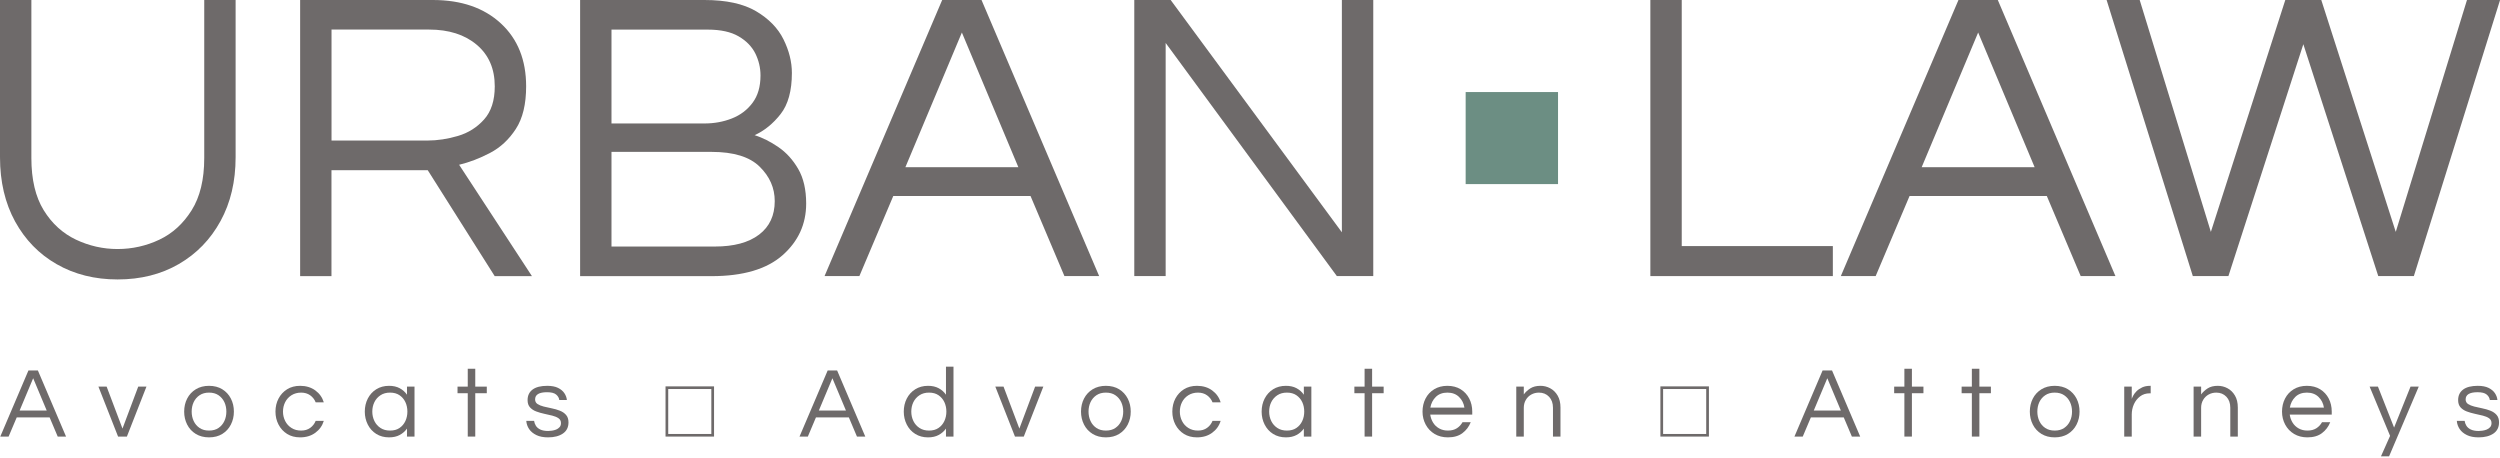 <svg xmlns="http://www.w3.org/2000/svg" width="240" height="44" viewBox="0 0 240 44" fill="none"><g clip-path="url(#clip0_1510_1532)"><path d="M11.293 26.827C9.094 26.827 7.145 26.337 5.447 25.364C3.743 24.391 2.415 23.02 1.448 21.26C0.486 19.5 0 17.443 0 15.094V0H3.012V15.175C3.012 17.232 3.407 18.901 4.196 20.181C4.985 21.461 6.019 22.401 7.29 23.005C8.56 23.605 9.893 23.907 11.288 23.907C12.684 23.907 14.045 23.605 15.306 23.005C16.567 22.406 17.596 21.466 18.4 20.181C19.203 18.901 19.607 17.232 19.607 15.175V0H22.619V15.094C22.619 17.415 22.138 19.457 21.171 21.221C20.209 22.981 18.876 24.357 17.173 25.345C15.469 26.333 13.511 26.827 11.288 26.827H11.293Z" fill="#4A4545" fill-opacity="0.8"></path><path d="M28.813 26.505V0H41.55C44.283 0 46.458 0.748 48.079 2.244C49.701 3.74 50.509 5.754 50.509 8.29C50.509 9.997 50.182 11.359 49.523 12.375C48.864 13.392 48.041 14.159 47.05 14.677C46.058 15.199 45.067 15.578 44.076 15.818L51.067 26.51H47.492L41.064 16.34H31.821V26.51H28.809L28.813 26.505ZM31.826 13.492H41.025C41.988 13.492 42.969 13.344 43.961 13.051C44.952 12.759 45.789 12.231 46.472 11.469C47.155 10.707 47.497 9.647 47.497 8.285C47.497 6.602 46.92 5.274 45.77 4.301C44.62 3.328 43.09 2.838 41.189 2.838H31.826V13.488V13.492Z" fill="#4A4545" fill-opacity="0.8"></path><path d="M55.691 26.505V0H67.624C69.713 0 71.368 0.36 72.585 1.079C73.802 1.798 74.683 2.699 75.217 3.783C75.751 4.862 76.021 5.941 76.021 7.005C76.021 8.712 75.66 10.031 74.938 10.951C74.216 11.872 73.384 12.548 72.445 12.975C73.196 13.214 73.952 13.593 74.717 14.116C75.482 14.638 76.117 15.338 76.627 16.216C77.137 17.098 77.392 18.206 77.392 19.539C77.392 21.514 76.636 23.168 75.121 24.506C73.605 25.839 71.339 26.51 68.312 26.51H55.696L55.691 26.505ZM58.703 11.853H67.624C68.562 11.853 69.438 11.694 70.256 11.373C71.074 11.052 71.738 10.553 72.243 9.872C72.754 9.192 73.008 8.319 73.008 7.25C73.008 6.502 72.84 5.797 72.508 5.126C72.171 4.459 71.637 3.913 70.901 3.486C70.165 3.059 69.178 2.843 67.947 2.843H58.703V11.853ZM58.703 23.667H68.63C70.454 23.667 71.863 23.288 72.869 22.526C73.875 21.763 74.375 20.689 74.375 19.304C74.375 18.047 73.894 16.949 72.927 16C71.964 15.051 70.42 14.581 68.308 14.581H58.703V23.672V23.667Z" fill="#4A4545" fill-opacity="0.8"></path><path d="M79.156 26.505L90.449 0H94.226L105.519 26.505H102.185L98.932 18.819H85.753L82.5 26.505H79.166H79.156ZM86.913 16.053H97.763L92.34 3.121L86.917 16.053H86.913Z" fill="#4A4545" fill-opacity="0.8"></path><path d="M108.891 26.505V0H112.384L128.82 22.3V0H131.833V26.505H128.339L111.903 4.123V26.505H108.891Z" fill="#4A4545" fill-opacity="0.8"></path><g style="mix-blend-mode:multiply"><path d="M149.571 8.837H140.703V17.673H149.571V8.837Z" fill="#6C8E83"></path></g><path d="M158.434 26.505V0H161.446V23.624H175.953V26.505H158.434Z" fill="#4A4545" fill-opacity="0.8"></path><path d="M176.719 26.505L188.012 0H191.789L203.082 26.505H199.747L196.495 18.819H183.316L180.063 26.505H176.728H176.719ZM184.475 16.053H195.325L189.903 3.121L184.48 16.053H184.475Z" fill="#4A4545" fill-opacity="0.8"></path><path d="M210.51 26.505L202.234 0H205.41L212.243 22.262L219.388 0H222.843L229.993 22.262L236.83 0H240.006L231.73 26.505H228.313L221.12 4.243L213.927 26.505H210.51Z" fill="#4A4545" fill-opacity="0.8"></path><path d="M0.027 41.911L2.731 35.562H3.636L6.34 41.911H5.541L4.762 40.07H1.606L0.826 41.911H0.027ZM1.885 39.408H4.483L3.184 36.31L1.885 39.408Z" fill="#4A4545" fill-opacity="0.8"></path><path d="M11.335 41.911L9.449 37.116H10.238L11.759 41.144L13.27 37.116H14.059L12.182 41.911H11.335Z" fill="#4A4545" fill-opacity="0.8"></path><path d="M20.066 41.987C19.58 41.987 19.157 41.877 18.796 41.657C18.435 41.436 18.161 41.139 17.968 40.76C17.776 40.381 17.68 39.969 17.68 39.513C17.68 39.058 17.776 38.636 17.968 38.262C18.161 37.888 18.435 37.591 18.796 37.37C19.157 37.15 19.58 37.039 20.066 37.039C20.552 37.039 20.985 37.15 21.341 37.37C21.697 37.591 21.972 37.888 22.164 38.262C22.357 38.636 22.453 39.053 22.453 39.513C22.453 39.974 22.357 40.381 22.164 40.76C21.972 41.139 21.697 41.436 21.341 41.657C20.985 41.877 20.562 41.987 20.066 41.987ZM20.066 41.335C20.427 41.335 20.73 41.254 20.976 41.086C21.221 40.918 21.409 40.698 21.539 40.42C21.669 40.142 21.731 39.839 21.731 39.513C21.731 39.187 21.669 38.876 21.539 38.602C21.409 38.329 21.221 38.108 20.976 37.941C20.73 37.773 20.427 37.691 20.066 37.691C19.705 37.691 19.412 37.773 19.162 37.941C18.912 38.108 18.724 38.329 18.594 38.602C18.464 38.876 18.401 39.183 18.401 39.513C18.401 39.844 18.464 40.142 18.594 40.42C18.724 40.698 18.912 40.918 19.162 41.086C19.412 41.254 19.715 41.335 20.066 41.335Z" fill="#4A4545" fill-opacity="0.8"></path><path d="M28.813 41.987C28.331 41.987 27.913 41.877 27.562 41.657C27.21 41.436 26.936 41.139 26.739 40.76C26.541 40.381 26.445 39.969 26.445 39.513C26.445 39.058 26.541 38.636 26.739 38.262C26.936 37.888 27.21 37.591 27.562 37.37C27.913 37.15 28.331 37.039 28.813 37.039C29.385 37.039 29.871 37.188 30.271 37.48C30.67 37.773 30.944 38.157 31.084 38.622H30.304C30.194 38.348 30.02 38.123 29.78 37.95C29.539 37.778 29.25 37.691 28.909 37.691C28.567 37.691 28.25 37.773 27.985 37.941C27.72 38.108 27.518 38.329 27.379 38.602C27.239 38.876 27.167 39.183 27.167 39.513C27.167 39.844 27.239 40.142 27.379 40.42C27.518 40.698 27.72 40.918 27.985 41.086C28.25 41.254 28.558 41.335 28.909 41.335C29.26 41.335 29.539 41.249 29.78 41.077C30.02 40.904 30.194 40.678 30.304 40.405H31.084C30.944 40.87 30.67 41.254 30.271 41.546C29.871 41.839 29.385 41.987 28.813 41.987Z" fill="#4A4545" fill-opacity="0.8"></path><path d="M37.348 41.987C36.882 41.987 36.473 41.877 36.121 41.657C35.77 41.436 35.501 41.139 35.308 40.76C35.116 40.381 35.02 39.969 35.02 39.513C35.02 39.058 35.116 38.636 35.308 38.262C35.501 37.888 35.77 37.591 36.121 37.37C36.473 37.15 36.882 37.039 37.348 37.039C37.748 37.039 38.089 37.116 38.373 37.27C38.657 37.423 38.893 37.629 39.071 37.893V37.116H39.793V41.911H39.071V41.144C38.893 41.398 38.657 41.604 38.373 41.757C38.089 41.911 37.748 41.987 37.348 41.987ZM37.445 41.335C37.806 41.335 38.109 41.254 38.354 41.086C38.599 40.918 38.787 40.698 38.917 40.42C39.047 40.142 39.109 39.839 39.109 39.513C39.109 39.187 39.047 38.876 38.917 38.602C38.787 38.329 38.599 38.108 38.354 37.941C38.109 37.773 37.806 37.691 37.445 37.691C37.084 37.691 36.785 37.773 36.53 37.941C36.275 38.108 36.078 38.329 35.943 38.602C35.809 38.876 35.741 39.183 35.741 39.513C35.741 39.844 35.809 40.142 35.943 40.42C36.078 40.698 36.275 40.918 36.53 41.086C36.785 41.254 37.093 41.335 37.445 41.335Z" fill="#4A4545" fill-opacity="0.8"></path><path d="M44.904 41.911V37.749H43.922V37.116H44.904V35.4H45.625V37.116H46.732V37.749H45.625V41.911H44.904Z" fill="#4A4545" fill-opacity="0.8"></path><path d="M52.612 41.987C52.169 41.987 51.794 41.916 51.491 41.767C51.187 41.618 50.952 41.426 50.793 41.187C50.634 40.947 50.543 40.688 50.523 40.405H51.274C51.293 40.563 51.351 40.722 51.443 40.87C51.534 41.019 51.678 41.144 51.871 41.235C52.063 41.326 52.313 41.374 52.621 41.374C52.718 41.374 52.838 41.364 52.977 41.345C53.117 41.326 53.256 41.292 53.386 41.239C53.516 41.187 53.627 41.11 53.718 41.009C53.81 40.909 53.853 40.774 53.853 40.616C53.853 40.42 53.776 40.266 53.622 40.156C53.468 40.046 53.271 39.964 53.026 39.902C52.78 39.839 52.525 39.782 52.251 39.724C51.977 39.667 51.721 39.59 51.476 39.499C51.231 39.408 51.033 39.274 50.88 39.106C50.725 38.938 50.648 38.703 50.648 38.411C50.648 37.974 50.807 37.639 51.125 37.399C51.443 37.159 51.914 37.039 52.535 37.039C52.958 37.039 53.305 37.106 53.569 37.236C53.834 37.365 54.036 37.533 54.175 37.739C54.315 37.946 54.397 38.166 54.421 38.401H53.69C53.665 38.195 53.564 38.022 53.386 37.874C53.208 37.725 52.92 37.653 52.516 37.653C51.75 37.653 51.37 37.883 51.37 38.343C51.37 38.535 51.447 38.684 51.601 38.785C51.755 38.885 51.953 38.967 52.198 39.029C52.443 39.092 52.698 39.149 52.973 39.202C53.247 39.255 53.502 39.331 53.747 39.427C53.993 39.523 54.19 39.657 54.344 39.835C54.498 40.012 54.575 40.247 54.575 40.549C54.575 41.014 54.397 41.374 54.041 41.618C53.685 41.863 53.208 41.987 52.612 41.987Z" fill="#4A4545" fill-opacity="0.8"></path><path d="M63.891 37.092H68.548V41.911H63.891V37.092ZM64.15 37.346V41.661H68.288V37.346H64.15Z" fill="#4A4545" fill-opacity="0.8"></path><path d="M76.754 41.911L79.458 35.562H80.363L83.067 41.911H82.268L81.489 40.07H78.332L77.553 41.911H76.754ZM78.611 39.408H81.21L79.91 36.31L78.611 39.408Z" fill="#4A4545" fill-opacity="0.8"></path><path d="M89.091 41.988C88.624 41.988 88.215 41.877 87.864 41.657C87.512 41.436 87.243 41.139 87.05 40.76C86.858 40.381 86.762 39.969 86.762 39.514C86.762 39.058 86.858 38.636 87.05 38.262C87.243 37.888 87.512 37.591 87.864 37.37C88.215 37.15 88.624 37.039 89.091 37.039C89.49 37.039 89.832 37.116 90.115 37.27C90.399 37.423 90.635 37.629 90.813 37.893V35.198H91.535V41.911H90.813V41.144C90.635 41.398 90.399 41.604 90.115 41.757C89.832 41.911 89.49 41.988 89.091 41.988ZM89.187 41.336C89.548 41.336 89.851 41.254 90.096 41.086C90.342 40.918 90.529 40.698 90.659 40.42C90.789 40.142 90.852 39.84 90.852 39.514C90.852 39.188 90.789 38.876 90.659 38.602C90.529 38.329 90.342 38.109 90.096 37.941C89.851 37.773 89.548 37.691 89.187 37.691C88.826 37.691 88.528 37.773 88.273 37.941C88.018 38.109 87.82 38.329 87.686 38.602C87.551 38.876 87.484 39.183 87.484 39.514C87.484 39.844 87.551 40.142 87.686 40.42C87.82 40.698 88.018 40.918 88.273 41.086C88.528 41.254 88.835 41.336 89.187 41.336Z" fill="#4A4545" fill-opacity="0.8"></path><path d="M97.437 41.911L95.551 37.116H96.34L97.86 41.144L99.371 37.116H100.16L98.284 41.911H97.437Z" fill="#4A4545" fill-opacity="0.8"></path><path d="M106.164 41.987C105.678 41.987 105.255 41.877 104.894 41.657C104.533 41.436 104.259 41.139 104.066 40.76C103.874 40.381 103.777 39.969 103.777 39.513C103.777 39.058 103.874 38.636 104.066 38.262C104.259 37.888 104.533 37.591 104.894 37.37C105.255 37.15 105.678 37.039 106.164 37.039C106.65 37.039 107.083 37.15 107.439 37.37C107.795 37.591 108.069 37.888 108.262 38.262C108.454 38.636 108.55 39.053 108.55 39.513C108.55 39.974 108.454 40.381 108.262 40.76C108.069 41.139 107.795 41.436 107.439 41.657C107.083 41.877 106.66 41.987 106.164 41.987ZM106.164 41.335C106.525 41.335 106.828 41.254 107.073 41.086C107.319 40.918 107.506 40.698 107.636 40.42C107.766 40.142 107.829 39.839 107.829 39.513C107.829 39.187 107.766 38.876 107.636 38.602C107.506 38.329 107.319 38.108 107.073 37.941C106.828 37.773 106.525 37.691 106.164 37.691C105.803 37.691 105.51 37.773 105.259 37.941C105.009 38.108 104.821 38.329 104.692 38.602C104.562 38.876 104.499 39.183 104.499 39.513C104.499 39.844 104.562 40.142 104.692 40.42C104.821 40.698 105.009 40.918 105.259 41.086C105.51 41.254 105.813 41.335 106.164 41.335Z" fill="#4A4545" fill-opacity="0.8"></path><path d="M114.91 41.987C114.429 41.987 114.011 41.877 113.659 41.657C113.308 41.436 113.034 41.139 112.836 40.76C112.639 40.381 112.543 39.969 112.543 39.513C112.543 39.058 112.639 38.636 112.836 38.262C113.034 37.888 113.308 37.591 113.659 37.37C114.011 37.15 114.429 37.039 114.91 37.039C115.483 37.039 115.969 37.188 116.368 37.48C116.768 37.773 117.042 38.157 117.181 38.622H116.402C116.291 38.348 116.118 38.123 115.877 37.95C115.637 37.778 115.348 37.691 115.007 37.691C114.665 37.691 114.347 37.773 114.083 37.941C113.818 38.108 113.616 38.329 113.476 38.602C113.337 38.876 113.265 39.183 113.265 39.513C113.265 39.844 113.337 40.142 113.476 40.42C113.616 40.698 113.818 40.918 114.083 41.086C114.347 41.254 114.655 41.335 115.007 41.335C115.358 41.335 115.637 41.249 115.877 41.077C116.118 40.904 116.291 40.678 116.402 40.405H117.181C117.042 40.87 116.768 41.254 116.368 41.546C115.969 41.839 115.483 41.987 114.91 41.987Z" fill="#4A4545" fill-opacity="0.8"></path><path d="M123.446 41.987C122.979 41.987 122.57 41.877 122.219 41.657C121.868 41.436 121.598 41.139 121.406 40.76C121.213 40.381 121.117 39.969 121.117 39.513C121.117 39.058 121.213 38.636 121.406 38.262C121.598 37.888 121.868 37.591 122.219 37.37C122.57 37.15 122.979 37.039 123.446 37.039C123.845 37.039 124.187 37.116 124.471 37.27C124.755 37.423 124.991 37.629 125.169 37.893V37.116H125.89V41.911H125.169V41.144C124.991 41.398 124.755 41.604 124.471 41.757C124.187 41.911 123.845 41.987 123.446 41.987ZM123.542 41.335C123.903 41.335 124.206 41.254 124.452 41.086C124.697 40.918 124.885 40.698 125.015 40.42C125.145 40.142 125.207 39.839 125.207 39.513C125.207 39.187 125.145 38.876 125.015 38.602C124.885 38.329 124.697 38.108 124.452 37.941C124.206 37.773 123.903 37.691 123.542 37.691C123.181 37.691 122.883 37.773 122.628 37.941C122.373 38.108 122.176 38.329 122.041 38.602C121.906 38.876 121.839 39.183 121.839 39.513C121.839 39.844 121.906 40.142 122.041 40.42C122.176 40.698 122.373 40.918 122.628 41.086C122.883 41.254 123.191 41.335 123.542 41.335Z" fill="#4A4545" fill-opacity="0.8"></path><path d="M131.001 41.911V37.749H130.02V37.116H131.001V35.4H131.723V37.116H132.83V37.749H131.723V41.911H131.001Z" fill="#4A4545" fill-opacity="0.8"></path><path d="M138.997 41.987C138.511 41.987 138.083 41.877 137.717 41.657C137.352 41.436 137.068 41.139 136.866 40.76C136.664 40.381 136.562 39.969 136.562 39.513C136.562 39.058 136.659 38.636 136.851 38.262C137.044 37.888 137.318 37.591 137.679 37.37C138.04 37.15 138.463 37.039 138.949 37.039C139.435 37.039 139.868 37.15 140.224 37.37C140.58 37.591 140.854 37.888 141.047 38.262C141.239 38.636 141.336 39.053 141.336 39.513V39.801H137.303C137.342 40.084 137.433 40.338 137.578 40.573C137.722 40.808 137.915 40.99 138.16 41.129C138.405 41.268 138.684 41.335 139.007 41.335C139.348 41.335 139.632 41.259 139.863 41.11C140.094 40.961 140.272 40.765 140.402 40.53H141.191C141.023 40.957 140.758 41.307 140.397 41.58C140.037 41.853 139.57 41.987 138.997 41.987ZM137.313 39.13H140.585C140.522 38.722 140.349 38.377 140.065 38.104C139.781 37.83 139.411 37.691 138.949 37.691C138.487 37.691 138.117 37.83 137.838 38.104C137.559 38.377 137.385 38.722 137.313 39.13Z" fill="#4A4545" fill-opacity="0.8"></path><path d="M145.562 41.911V37.116H146.284V37.864C146.457 37.634 146.669 37.437 146.919 37.279C147.17 37.121 147.492 37.039 147.882 37.039C148.214 37.039 148.526 37.116 148.82 37.274C149.114 37.432 149.349 37.663 149.532 37.974C149.715 38.286 149.806 38.665 149.806 39.12V41.911H149.085V39.139C149.085 38.703 148.96 38.353 148.709 38.089C148.459 37.826 148.137 37.691 147.737 37.691C147.468 37.691 147.223 37.754 147.006 37.874C146.789 37.993 146.611 38.166 146.482 38.387C146.352 38.607 146.284 38.861 146.284 39.149V41.911H145.562Z" fill="#4A4545" fill-opacity="0.8"></path><path d="M159.398 37.092H164.056V41.911H159.398V37.092ZM159.658 37.346V41.661H163.796V37.346H159.658Z" fill="#4A4545" fill-opacity="0.8"></path><path d="M172.266 41.911L174.97 35.562H175.874L178.579 41.911H177.78L177 40.07H173.844L173.064 41.911H172.266ZM174.123 39.408H176.721L175.422 36.31L174.123 39.408Z" fill="#4A4545" fill-opacity="0.8"></path><path d="M182.821 41.911V37.749H181.84V37.116H182.821V35.4H183.543V37.116H184.65V37.749H183.543V41.911H182.821Z" fill="#4A4545" fill-opacity="0.8"></path><path d="M189.298 41.911V37.749H188.316V37.116H189.298V35.4H190.02V37.116H191.126V37.749H190.02V41.911H189.298Z" fill="#4A4545" fill-opacity="0.8"></path><path d="M197.25 41.987C196.764 41.987 196.34 41.877 195.98 41.657C195.619 41.436 195.344 41.139 195.152 40.76C194.96 40.381 194.863 39.969 194.863 39.513C194.863 39.058 194.96 38.636 195.152 38.262C195.344 37.888 195.619 37.591 195.98 37.37C196.34 37.15 196.764 37.039 197.25 37.039C197.736 37.039 198.169 37.15 198.525 37.37C198.881 37.591 199.155 37.888 199.348 38.262C199.54 38.636 199.636 39.053 199.636 39.513C199.636 39.974 199.54 40.381 199.348 40.76C199.155 41.139 198.881 41.436 198.525 41.657C198.169 41.877 197.745 41.987 197.25 41.987ZM197.25 41.335C197.611 41.335 197.914 41.254 198.159 41.086C198.405 40.918 198.592 40.698 198.722 40.42C198.852 40.142 198.915 39.839 198.915 39.513C198.915 39.187 198.852 38.876 198.722 38.602C198.592 38.329 198.405 38.108 198.159 37.941C197.914 37.773 197.611 37.691 197.25 37.691C196.889 37.691 196.595 37.773 196.345 37.941C196.095 38.108 195.907 38.329 195.777 38.602C195.648 38.876 195.585 39.183 195.585 39.513C195.585 39.844 195.648 40.142 195.777 40.42C195.907 40.698 196.095 40.918 196.345 41.086C196.595 41.254 196.899 41.335 197.25 41.335Z" fill="#4A4545" fill-opacity="0.8"></path><path d="M203.926 41.911V37.116H204.648V38.295C204.672 38.214 204.725 38.104 204.797 37.965C204.869 37.826 204.98 37.687 205.119 37.547C205.259 37.408 205.437 37.289 205.653 37.188C205.87 37.087 206.125 37.039 206.418 37.039H206.466V37.758H206.38C206.019 37.758 205.711 37.854 205.451 38.051C205.191 38.248 204.994 38.497 204.854 38.809C204.715 39.12 204.648 39.451 204.648 39.801V41.911H203.926Z" fill="#4A4545" fill-opacity="0.8"></path><path d="M210.586 41.911V37.116H211.308V37.864C211.481 37.634 211.693 37.437 211.943 37.279C212.193 37.121 212.515 37.039 212.905 37.039C213.237 37.039 213.55 37.116 213.843 37.274C214.137 37.432 214.373 37.663 214.556 37.974C214.738 38.286 214.83 38.665 214.83 39.12V41.911H214.108V39.139C214.108 38.703 213.983 38.353 213.733 38.089C213.483 37.826 213.16 37.691 212.761 37.691C212.491 37.691 212.246 37.754 212.029 37.874C211.813 37.993 211.635 38.166 211.505 38.387C211.375 38.607 211.308 38.861 211.308 39.149V41.911H210.586Z" fill="#4A4545" fill-opacity="0.8"></path><path d="M221.509 41.987C221.023 41.987 220.595 41.877 220.229 41.657C219.863 41.436 219.579 41.139 219.377 40.76C219.175 40.381 219.074 39.969 219.074 39.513C219.074 39.058 219.17 38.636 219.363 38.262C219.555 37.888 219.83 37.591 220.191 37.37C220.551 37.15 220.975 37.039 221.461 37.039C221.947 37.039 222.38 37.15 222.736 37.37C223.092 37.591 223.366 37.888 223.559 38.262C223.751 38.636 223.847 39.053 223.847 39.513V39.801H219.815C219.854 40.084 219.945 40.338 220.089 40.573C220.234 40.808 220.426 40.99 220.672 41.129C220.917 41.268 221.196 41.335 221.519 41.335C221.86 41.335 222.144 41.259 222.375 41.11C222.606 40.961 222.784 40.765 222.914 40.53H223.703C223.535 40.957 223.27 41.307 222.909 41.58C222.548 41.853 222.081 41.987 221.509 41.987ZM219.825 39.13H223.097C223.034 38.722 222.861 38.377 222.577 38.104C222.293 37.83 221.923 37.691 221.461 37.691C220.999 37.691 220.628 37.83 220.349 38.104C220.07 38.377 219.897 38.722 219.825 39.13Z" fill="#4A4545" fill-opacity="0.8"></path><path d="M228.572 43.81L229.448 41.844L227.484 37.116H228.283L229.832 41.048L231.411 37.116H232.2L229.351 43.81H228.572Z" fill="#4A4545" fill-opacity="0.8"></path><path d="M237.944 41.987C237.501 41.987 237.126 41.916 236.823 41.767C236.519 41.618 236.284 41.426 236.125 41.187C235.966 40.947 235.875 40.688 235.855 40.405H236.606C236.625 40.563 236.683 40.722 236.774 40.87C236.866 41.019 237.01 41.144 237.203 41.235C237.395 41.326 237.645 41.374 237.953 41.374C238.05 41.374 238.17 41.364 238.309 41.345C238.449 41.326 238.588 41.292 238.718 41.239C238.848 41.187 238.959 41.11 239.05 41.009C239.142 40.909 239.185 40.774 239.185 40.616C239.185 40.42 239.108 40.266 238.954 40.156C238.8 40.046 238.603 39.964 238.358 39.902C238.112 39.839 237.857 39.782 237.583 39.724C237.309 39.667 237.054 39.59 236.808 39.499C236.563 39.408 236.366 39.274 236.212 39.106C236.058 38.938 235.981 38.703 235.981 38.411C235.981 37.974 236.139 37.639 236.457 37.399C236.774 37.159 237.246 37.039 237.867 37.039C238.29 37.039 238.637 37.106 238.901 37.236C239.166 37.365 239.368 37.533 239.508 37.739C239.647 37.946 239.729 38.166 239.753 38.401H239.022C238.997 38.195 238.896 38.022 238.718 37.874C238.54 37.725 238.252 37.653 237.847 37.653C237.082 37.653 236.702 37.883 236.702 38.343C236.702 38.535 236.779 38.684 236.933 38.785C237.087 38.885 237.285 38.967 237.53 39.029C237.775 39.092 238.03 39.149 238.305 39.202C238.579 39.255 238.834 39.331 239.079 39.427C239.325 39.523 239.522 39.657 239.676 39.835C239.83 40.012 239.907 40.247 239.907 40.549C239.907 41.014 239.729 41.374 239.373 41.618C239.017 41.863 238.54 41.987 237.944 41.987Z" fill="#4A4545" fill-opacity="0.8"></path></g><defs><clipPath id="clip0_1510_1532"><rect width="240" height="43.809" fill="white"></rect></clipPath></defs></svg>